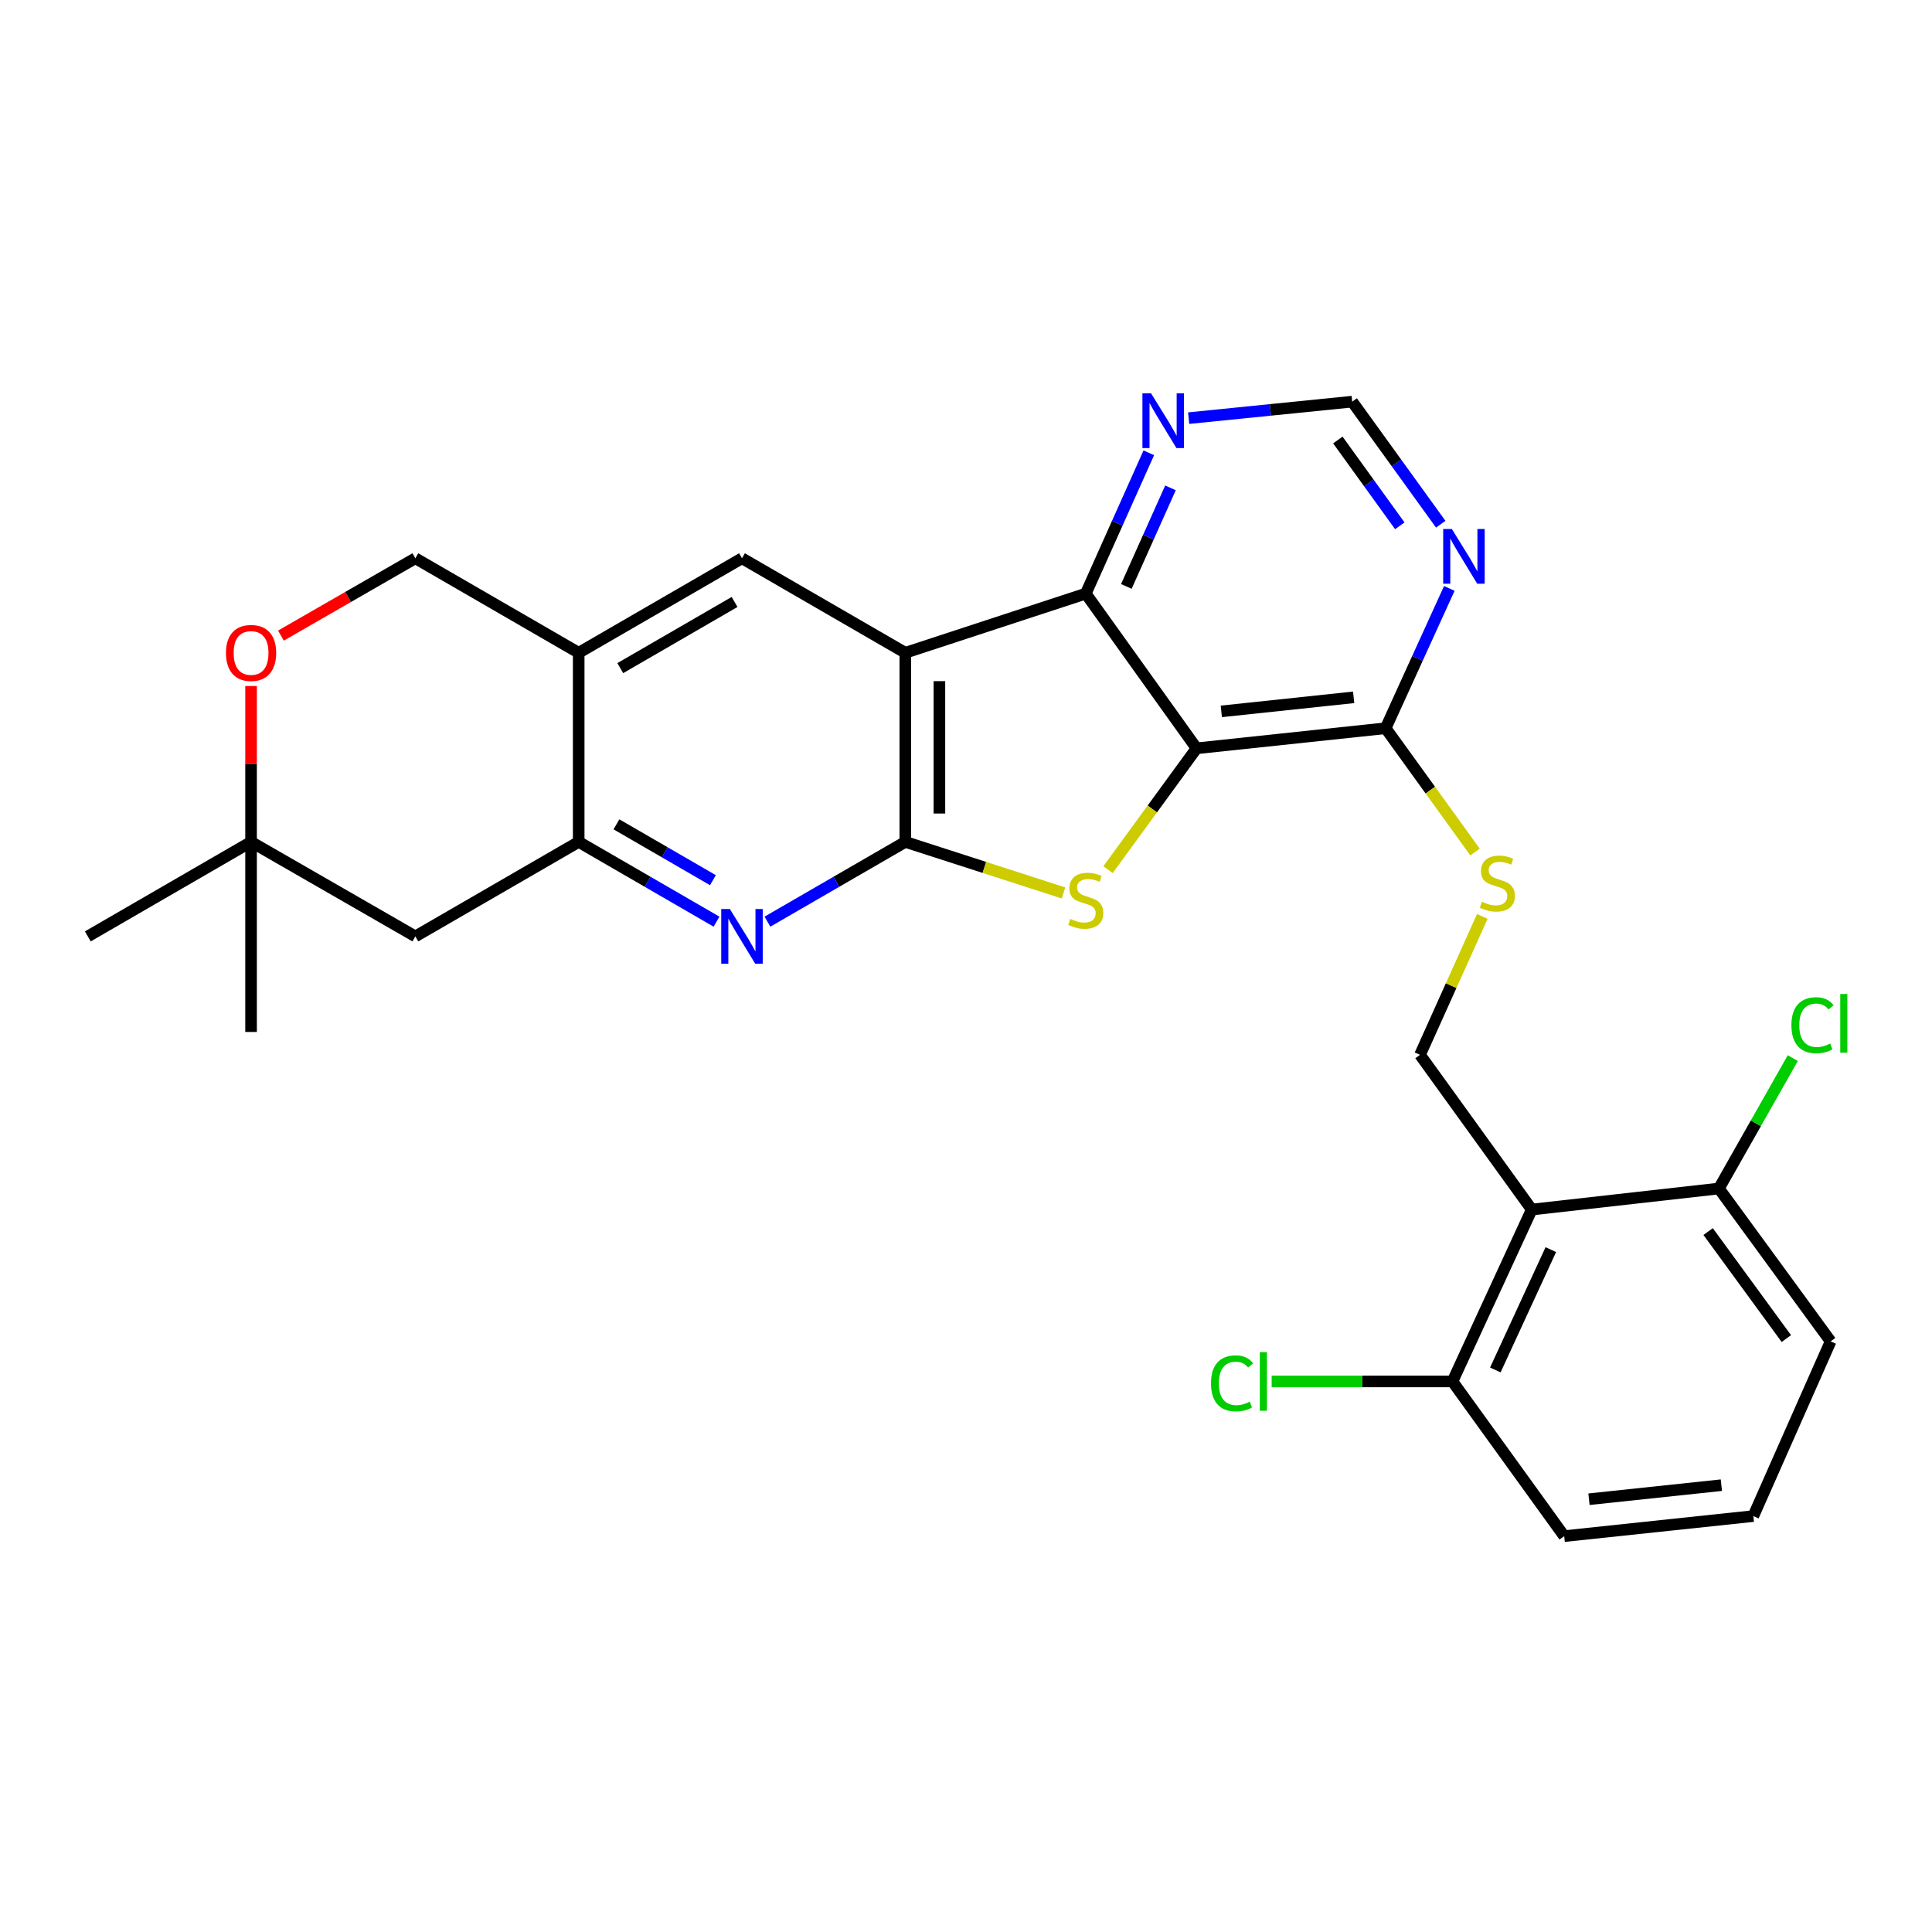 <?xml version='1.0' encoding='iso-8859-1'?>
<svg version='1.1' baseProfile='full'
              xmlns='http://www.w3.org/2000/svg'
                      xmlns:rdkit='http://www.rdkit.org/xml'
                      xmlns:xlink='http://www.w3.org/1999/xlink'
                  xml:space='preserve'
width='1000px' height='1000px' viewBox='0 0 1000 1000'>
<!-- END OF HEADER -->
<rect style='opacity:1.0;fill:#FFFFFF;stroke:none' width='1000' height='1000' x='0' y='0'> </rect>
<path class='bond-0' d='M 468.583,435.762 L 468.583,337.879' style='fill:none;fill-rule:evenodd;stroke:#000000;stroke-width:6px;stroke-linecap:butt;stroke-linejoin:miter;stroke-opacity:1' />
<path class='bond-0' d='M 486.236,421.08 L 486.236,352.562' style='fill:none;fill-rule:evenodd;stroke:#000000;stroke-width:6px;stroke-linecap:butt;stroke-linejoin:miter;stroke-opacity:1' />
<path class='bond-2' d='M 468.583,435.762 L 509.522,448.974' style='fill:none;fill-rule:evenodd;stroke:#000000;stroke-width:6px;stroke-linecap:butt;stroke-linejoin:miter;stroke-opacity:1' />
<path class='bond-2' d='M 509.522,448.974 L 550.46,462.186' style='fill:none;fill-rule:evenodd;stroke:#CCCC00;stroke-width:6px;stroke-linecap:butt;stroke-linejoin:miter;stroke-opacity:1' />
<path class='bond-4' d='M 468.583,435.762 L 432.906,456.407' style='fill:none;fill-rule:evenodd;stroke:#000000;stroke-width:6px;stroke-linecap:butt;stroke-linejoin:miter;stroke-opacity:1' />
<path class='bond-4' d='M 432.906,456.407 L 397.229,477.051' style='fill:none;fill-rule:evenodd;stroke:#0000FF;stroke-width:6px;stroke-linecap:butt;stroke-linejoin:miter;stroke-opacity:1' />
<path class='bond-3' d='M 468.583,337.879 L 561.994,307.252' style='fill:none;fill-rule:evenodd;stroke:#000000;stroke-width:6px;stroke-linecap:butt;stroke-linejoin:miter;stroke-opacity:1' />
<path class='bond-7' d='M 468.583,337.879 L 384.048,288.962' style='fill:none;fill-rule:evenodd;stroke:#000000;stroke-width:6px;stroke-linecap:butt;stroke-linejoin:miter;stroke-opacity:1' />
<path class='bond-1' d='M 619.335,387.326 L 596.421,418.729' style='fill:none;fill-rule:evenodd;stroke:#000000;stroke-width:6px;stroke-linecap:butt;stroke-linejoin:miter;stroke-opacity:1' />
<path class='bond-1' d='M 596.421,418.729 L 573.506,450.132' style='fill:none;fill-rule:evenodd;stroke:#CCCC00;stroke-width:6px;stroke-linecap:butt;stroke-linejoin:miter;stroke-opacity:1' />
<path class='bond-8' d='M 619.335,387.326 L 717.198,376.93' style='fill:none;fill-rule:evenodd;stroke:#000000;stroke-width:6px;stroke-linecap:butt;stroke-linejoin:miter;stroke-opacity:1' />
<path class='bond-8' d='M 632.15,368.213 L 700.654,360.936' style='fill:none;fill-rule:evenodd;stroke:#000000;stroke-width:6px;stroke-linecap:butt;stroke-linejoin:miter;stroke-opacity:1' />
<path class='bond-28' d='M 619.335,387.326 L 561.994,307.252' style='fill:none;fill-rule:evenodd;stroke:#000000;stroke-width:6px;stroke-linecap:butt;stroke-linejoin:miter;stroke-opacity:1' />
<path class='bond-12' d='M 561.994,307.252 L 578.306,270.814' style='fill:none;fill-rule:evenodd;stroke:#000000;stroke-width:6px;stroke-linecap:butt;stroke-linejoin:miter;stroke-opacity:1' />
<path class='bond-12' d='M 578.306,270.814 L 594.619,234.375' style='fill:none;fill-rule:evenodd;stroke:#0000FF;stroke-width:6px;stroke-linecap:butt;stroke-linejoin:miter;stroke-opacity:1' />
<path class='bond-12' d='M 582.999,303.534 L 594.418,278.027' style='fill:none;fill-rule:evenodd;stroke:#000000;stroke-width:6px;stroke-linecap:butt;stroke-linejoin:miter;stroke-opacity:1' />
<path class='bond-12' d='M 594.418,278.027 L 605.837,252.52' style='fill:none;fill-rule:evenodd;stroke:#0000FF;stroke-width:6px;stroke-linecap:butt;stroke-linejoin:miter;stroke-opacity:1' />
<path class='bond-5' d='M 370.866,477.05 L 335.199,456.406' style='fill:none;fill-rule:evenodd;stroke:#0000FF;stroke-width:6px;stroke-linecap:butt;stroke-linejoin:miter;stroke-opacity:1' />
<path class='bond-5' d='M 335.199,456.406 L 299.532,435.762' style='fill:none;fill-rule:evenodd;stroke:#000000;stroke-width:6px;stroke-linecap:butt;stroke-linejoin:miter;stroke-opacity:1' />
<path class='bond-5' d='M 369.009,455.579 L 344.042,441.128' style='fill:none;fill-rule:evenodd;stroke:#0000FF;stroke-width:6px;stroke-linecap:butt;stroke-linejoin:miter;stroke-opacity:1' />
<path class='bond-5' d='M 344.042,441.128 L 319.075,426.677' style='fill:none;fill-rule:evenodd;stroke:#000000;stroke-width:6px;stroke-linecap:butt;stroke-linejoin:miter;stroke-opacity:1' />
<path class='bond-9' d='M 299.532,435.762 L 299.532,337.879' style='fill:none;fill-rule:evenodd;stroke:#000000;stroke-width:6px;stroke-linecap:butt;stroke-linejoin:miter;stroke-opacity:1' />
<path class='bond-14' d='M 299.532,435.762 L 214.987,484.679' style='fill:none;fill-rule:evenodd;stroke:#000000;stroke-width:6px;stroke-linecap:butt;stroke-linejoin:miter;stroke-opacity:1' />
<path class='bond-6' d='M 792.829,626.065 L 734.998,545.982' style='fill:none;fill-rule:evenodd;stroke:#000000;stroke-width:6px;stroke-linecap:butt;stroke-linejoin:miter;stroke-opacity:1' />
<path class='bond-18' d='M 792.829,626.065 L 751.797,715.033' style='fill:none;fill-rule:evenodd;stroke:#000000;stroke-width:6px;stroke-linecap:butt;stroke-linejoin:miter;stroke-opacity:1' />
<path class='bond-18' d='M 802.704,646.803 L 773.981,709.081' style='fill:none;fill-rule:evenodd;stroke:#000000;stroke-width:6px;stroke-linecap:butt;stroke-linejoin:miter;stroke-opacity:1' />
<path class='bond-19' d='M 792.829,626.065 L 889.702,615.17' style='fill:none;fill-rule:evenodd;stroke:#000000;stroke-width:6px;stroke-linecap:butt;stroke-linejoin:miter;stroke-opacity:1' />
<path class='bond-29' d='M 384.048,288.962 L 299.532,337.879' style='fill:none;fill-rule:evenodd;stroke:#000000;stroke-width:6px;stroke-linecap:butt;stroke-linejoin:miter;stroke-opacity:1' />
<path class='bond-29' d='M 380.213,311.578 L 321.052,345.82' style='fill:none;fill-rule:evenodd;stroke:#000000;stroke-width:6px;stroke-linecap:butt;stroke-linejoin:miter;stroke-opacity:1' />
<path class='bond-10' d='M 717.198,376.93 L 733.682,340.748' style='fill:none;fill-rule:evenodd;stroke:#000000;stroke-width:6px;stroke-linecap:butt;stroke-linejoin:miter;stroke-opacity:1' />
<path class='bond-10' d='M 733.682,340.748 L 750.166,304.566' style='fill:none;fill-rule:evenodd;stroke:#0000FF;stroke-width:6px;stroke-linecap:butt;stroke-linejoin:miter;stroke-opacity:1' />
<path class='bond-13' d='M 717.198,376.93 L 740.339,408.975' style='fill:none;fill-rule:evenodd;stroke:#000000;stroke-width:6px;stroke-linecap:butt;stroke-linejoin:miter;stroke-opacity:1' />
<path class='bond-13' d='M 740.339,408.975 L 763.48,441.02' style='fill:none;fill-rule:evenodd;stroke:#CCCC00;stroke-width:6px;stroke-linecap:butt;stroke-linejoin:miter;stroke-opacity:1' />
<path class='bond-20' d='M 299.532,337.879 L 214.987,288.962' style='fill:none;fill-rule:evenodd;stroke:#000000;stroke-width:6px;stroke-linecap:butt;stroke-linejoin:miter;stroke-opacity:1' />
<path class='bond-31' d='M 745.72,271.333 L 722.809,239.611' style='fill:none;fill-rule:evenodd;stroke:#0000FF;stroke-width:6px;stroke-linecap:butt;stroke-linejoin:miter;stroke-opacity:1' />
<path class='bond-31' d='M 722.809,239.611 L 699.899,207.889' style='fill:none;fill-rule:evenodd;stroke:#000000;stroke-width:6px;stroke-linecap:butt;stroke-linejoin:miter;stroke-opacity:1' />
<path class='bond-31' d='M 724.536,272.152 L 708.499,249.946' style='fill:none;fill-rule:evenodd;stroke:#0000FF;stroke-width:6px;stroke-linecap:butt;stroke-linejoin:miter;stroke-opacity:1' />
<path class='bond-31' d='M 708.499,249.946 L 692.462,227.741' style='fill:none;fill-rule:evenodd;stroke:#000000;stroke-width:6px;stroke-linecap:butt;stroke-linejoin:miter;stroke-opacity:1' />
<path class='bond-11' d='M 734.998,545.982 L 751.117,510.157' style='fill:none;fill-rule:evenodd;stroke:#000000;stroke-width:6px;stroke-linecap:butt;stroke-linejoin:miter;stroke-opacity:1' />
<path class='bond-11' d='M 751.117,510.157 L 767.237,474.333' style='fill:none;fill-rule:evenodd;stroke:#CCCC00;stroke-width:6px;stroke-linecap:butt;stroke-linejoin:miter;stroke-opacity:1' />
<path class='bond-17' d='M 615.254,216.432 L 657.576,212.16' style='fill:none;fill-rule:evenodd;stroke:#0000FF;stroke-width:6px;stroke-linecap:butt;stroke-linejoin:miter;stroke-opacity:1' />
<path class='bond-17' d='M 657.576,212.16 L 699.899,207.889' style='fill:none;fill-rule:evenodd;stroke:#000000;stroke-width:6px;stroke-linecap:butt;stroke-linejoin:miter;stroke-opacity:1' />
<path class='bond-16' d='M 214.987,484.679 L 129.951,435.762' style='fill:none;fill-rule:evenodd;stroke:#000000;stroke-width:6px;stroke-linecap:butt;stroke-linejoin:miter;stroke-opacity:1' />
<path class='bond-15' d='M 145.403,328.99 L 180.195,308.976' style='fill:none;fill-rule:evenodd;stroke:#FF0000;stroke-width:6px;stroke-linecap:butt;stroke-linejoin:miter;stroke-opacity:1' />
<path class='bond-15' d='M 180.195,308.976 L 214.987,288.962' style='fill:none;fill-rule:evenodd;stroke:#000000;stroke-width:6px;stroke-linecap:butt;stroke-linejoin:miter;stroke-opacity:1' />
<path class='bond-30' d='M 129.951,355.086 L 129.951,395.424' style='fill:none;fill-rule:evenodd;stroke:#FF0000;stroke-width:6px;stroke-linecap:butt;stroke-linejoin:miter;stroke-opacity:1' />
<path class='bond-30' d='M 129.951,395.424 L 129.951,435.762' style='fill:none;fill-rule:evenodd;stroke:#000000;stroke-width:6px;stroke-linecap:butt;stroke-linejoin:miter;stroke-opacity:1' />
<path class='bond-26' d='M 129.951,435.762 L 129.951,534.145' style='fill:none;fill-rule:evenodd;stroke:#000000;stroke-width:6px;stroke-linecap:butt;stroke-linejoin:miter;stroke-opacity:1' />
<path class='bond-27' d='M 129.951,435.762 L 45.455,484.679' style='fill:none;fill-rule:evenodd;stroke:#000000;stroke-width:6px;stroke-linecap:butt;stroke-linejoin:miter;stroke-opacity:1' />
<path class='bond-22' d='M 751.797,715.033 L 705.004,715.033' style='fill:none;fill-rule:evenodd;stroke:#000000;stroke-width:6px;stroke-linecap:butt;stroke-linejoin:miter;stroke-opacity:1' />
<path class='bond-22' d='M 705.004,715.033 L 658.211,715.033' style='fill:none;fill-rule:evenodd;stroke:#00CC00;stroke-width:6px;stroke-linecap:butt;stroke-linejoin:miter;stroke-opacity:1' />
<path class='bond-25' d='M 751.797,715.033 L 809.628,795.107' style='fill:none;fill-rule:evenodd;stroke:#000000;stroke-width:6px;stroke-linecap:butt;stroke-linejoin:miter;stroke-opacity:1' />
<path class='bond-21' d='M 889.702,615.17 L 908.826,581.42' style='fill:none;fill-rule:evenodd;stroke:#000000;stroke-width:6px;stroke-linecap:butt;stroke-linejoin:miter;stroke-opacity:1' />
<path class='bond-21' d='M 908.826,581.42 L 927.95,547.67' style='fill:none;fill-rule:evenodd;stroke:#00CC00;stroke-width:6px;stroke-linecap:butt;stroke-linejoin:miter;stroke-opacity:1' />
<path class='bond-24' d='M 889.702,615.17 L 947.533,694.292' style='fill:none;fill-rule:evenodd;stroke:#000000;stroke-width:6px;stroke-linecap:butt;stroke-linejoin:miter;stroke-opacity:1' />
<path class='bond-24' d='M 884.125,637.454 L 924.607,692.84' style='fill:none;fill-rule:evenodd;stroke:#000000;stroke-width:6px;stroke-linecap:butt;stroke-linejoin:miter;stroke-opacity:1' />
<path class='bond-23' d='M 907.521,784.721 L 947.533,694.292' style='fill:none;fill-rule:evenodd;stroke:#000000;stroke-width:6px;stroke-linecap:butt;stroke-linejoin:miter;stroke-opacity:1' />
<path class='bond-32' d='M 907.521,784.721 L 809.628,795.107' style='fill:none;fill-rule:evenodd;stroke:#000000;stroke-width:6px;stroke-linecap:butt;stroke-linejoin:miter;stroke-opacity:1' />
<path class='bond-32' d='M 890.975,768.725 L 822.45,775.995' style='fill:none;fill-rule:evenodd;stroke:#000000;stroke-width:6px;stroke-linecap:butt;stroke-linejoin:miter;stroke-opacity:1' />
<path  class='atom-3' d='M 553.994 475.628
Q 554.314 475.748, 555.634 476.308
Q 556.954 476.868, 558.394 477.228
Q 559.874 477.548, 561.314 477.548
Q 563.994 477.548, 565.554 476.268
Q 567.114 474.948, 567.114 472.668
Q 567.114 471.108, 566.314 470.148
Q 565.554 469.188, 564.354 468.668
Q 563.154 468.148, 561.154 467.548
Q 558.634 466.788, 557.114 466.068
Q 555.634 465.348, 554.554 463.828
Q 553.514 462.308, 553.514 459.748
Q 553.514 456.188, 555.914 453.988
Q 558.354 451.788, 563.154 451.788
Q 566.434 451.788, 570.154 453.348
L 569.234 456.428
Q 565.834 455.028, 563.274 455.028
Q 560.514 455.028, 558.994 456.188
Q 557.474 457.308, 557.514 459.268
Q 557.514 460.788, 558.274 461.708
Q 559.074 462.628, 560.194 463.148
Q 561.354 463.668, 563.274 464.268
Q 565.834 465.068, 567.354 465.868
Q 568.874 466.668, 569.954 468.308
Q 571.074 469.908, 571.074 472.668
Q 571.074 476.588, 568.434 478.708
Q 565.834 480.788, 561.474 480.788
Q 558.954 480.788, 557.034 480.228
Q 555.154 479.708, 552.914 478.788
L 553.994 475.628
' fill='#CCCC00'/>
<path  class='atom-5' d='M 377.788 470.519
L 387.068 485.519
Q 387.988 486.999, 389.468 489.679
Q 390.948 492.359, 391.028 492.519
L 391.028 470.519
L 394.788 470.519
L 394.788 498.839
L 390.908 498.839
L 380.948 482.439
Q 379.788 480.519, 378.548 478.319
Q 377.348 476.119, 376.988 475.439
L 376.988 498.839
L 373.308 498.839
L 373.308 470.519
L 377.788 470.519
' fill='#0000FF'/>
<path  class='atom-11' d='M 751.47 273.802
L 760.75 288.802
Q 761.67 290.282, 763.15 292.962
Q 764.63 295.642, 764.71 295.802
L 764.71 273.802
L 768.47 273.802
L 768.47 302.122
L 764.59 302.122
L 754.63 285.722
Q 753.47 283.802, 752.23 281.602
Q 751.03 279.402, 750.67 278.722
L 750.67 302.122
L 746.99 302.122
L 746.99 273.802
L 751.47 273.802
' fill='#0000FF'/>
<path  class='atom-13' d='M 595.795 203.604
L 605.075 218.604
Q 605.995 220.084, 607.475 222.764
Q 608.955 225.444, 609.035 225.604
L 609.035 203.604
L 612.795 203.604
L 612.795 231.924
L 608.915 231.924
L 598.955 215.524
Q 597.795 213.604, 596.555 211.404
Q 595.355 209.204, 594.995 208.524
L 594.995 231.924
L 591.315 231.924
L 591.315 203.604
L 595.795 203.604
' fill='#0000FF'/>
<path  class='atom-14' d='M 767.029 466.734
Q 767.349 466.854, 768.669 467.414
Q 769.989 467.974, 771.429 468.334
Q 772.909 468.654, 774.349 468.654
Q 777.029 468.654, 778.589 467.374
Q 780.149 466.054, 780.149 463.774
Q 780.149 462.214, 779.349 461.254
Q 778.589 460.294, 777.389 459.774
Q 776.189 459.254, 774.189 458.654
Q 771.669 457.894, 770.149 457.174
Q 768.669 456.454, 767.589 454.934
Q 766.549 453.414, 766.549 450.854
Q 766.549 447.294, 768.949 445.094
Q 771.389 442.894, 776.189 442.894
Q 779.469 442.894, 783.189 444.454
L 782.269 447.534
Q 778.869 446.134, 776.309 446.134
Q 773.549 446.134, 772.029 447.294
Q 770.509 448.414, 770.549 450.374
Q 770.549 451.894, 771.309 452.814
Q 772.109 453.734, 773.229 454.254
Q 774.389 454.774, 776.309 455.374
Q 778.869 456.174, 780.389 456.974
Q 781.909 457.774, 782.989 459.414
Q 784.109 461.014, 784.109 463.774
Q 784.109 467.694, 781.469 469.814
Q 778.869 471.894, 774.509 471.894
Q 771.989 471.894, 770.069 471.334
Q 768.189 470.814, 765.949 469.894
L 767.029 466.734
' fill='#CCCC00'/>
<path  class='atom-16' d='M 116.951 337.959
Q 116.951 331.159, 120.311 327.359
Q 123.671 323.559, 129.951 323.559
Q 136.231 323.559, 139.591 327.359
Q 142.951 331.159, 142.951 337.959
Q 142.951 344.839, 139.551 348.759
Q 136.151 352.639, 129.951 352.639
Q 123.711 352.639, 120.311 348.759
Q 116.951 344.879, 116.951 337.959
M 129.951 349.439
Q 134.271 349.439, 136.591 346.559
Q 138.951 343.639, 138.951 337.959
Q 138.951 332.399, 136.591 329.599
Q 134.271 326.759, 129.951 326.759
Q 125.631 326.759, 123.271 329.559
Q 120.951 332.359, 120.951 337.959
Q 120.951 343.679, 123.271 346.559
Q 125.631 349.439, 129.951 349.439
' fill='#FF0000'/>
<path  class='atom-22' d='M 927.228 530.653
Q 927.228 523.613, 930.508 519.933
Q 933.828 516.213, 940.108 516.213
Q 945.948 516.213, 949.068 520.333
L 946.428 522.493
Q 944.148 519.493, 940.108 519.493
Q 935.828 519.493, 933.548 522.373
Q 931.308 525.213, 931.308 530.653
Q 931.308 536.253, 933.628 539.133
Q 935.988 542.013, 940.548 542.013
Q 943.668 542.013, 947.308 540.133
L 948.428 543.133
Q 946.948 544.093, 944.708 544.653
Q 942.468 545.213, 939.988 545.213
Q 933.828 545.213, 930.508 541.453
Q 927.228 537.693, 927.228 530.653
' fill='#00CC00'/>
<path  class='atom-22' d='M 952.508 514.493
L 956.188 514.493
L 956.188 544.853
L 952.508 544.853
L 952.508 514.493
' fill='#00CC00'/>
<path  class='atom-23' d='M 626.804 716.013
Q 626.804 708.973, 630.084 705.293
Q 633.404 701.573, 639.684 701.573
Q 645.524 701.573, 648.644 705.693
L 646.004 707.853
Q 643.724 704.853, 639.684 704.853
Q 635.404 704.853, 633.124 707.733
Q 630.884 710.573, 630.884 716.013
Q 630.884 721.613, 633.204 724.493
Q 635.564 727.373, 640.124 727.373
Q 643.244 727.373, 646.884 725.493
L 648.004 728.493
Q 646.524 729.453, 644.284 730.013
Q 642.044 730.573, 639.564 730.573
Q 633.404 730.573, 630.084 726.813
Q 626.804 723.053, 626.804 716.013
' fill='#00CC00'/>
<path  class='atom-23' d='M 652.084 699.853
L 655.764 699.853
L 655.764 730.213
L 652.084 730.213
L 652.084 699.853
' fill='#00CC00'/>
</svg>
